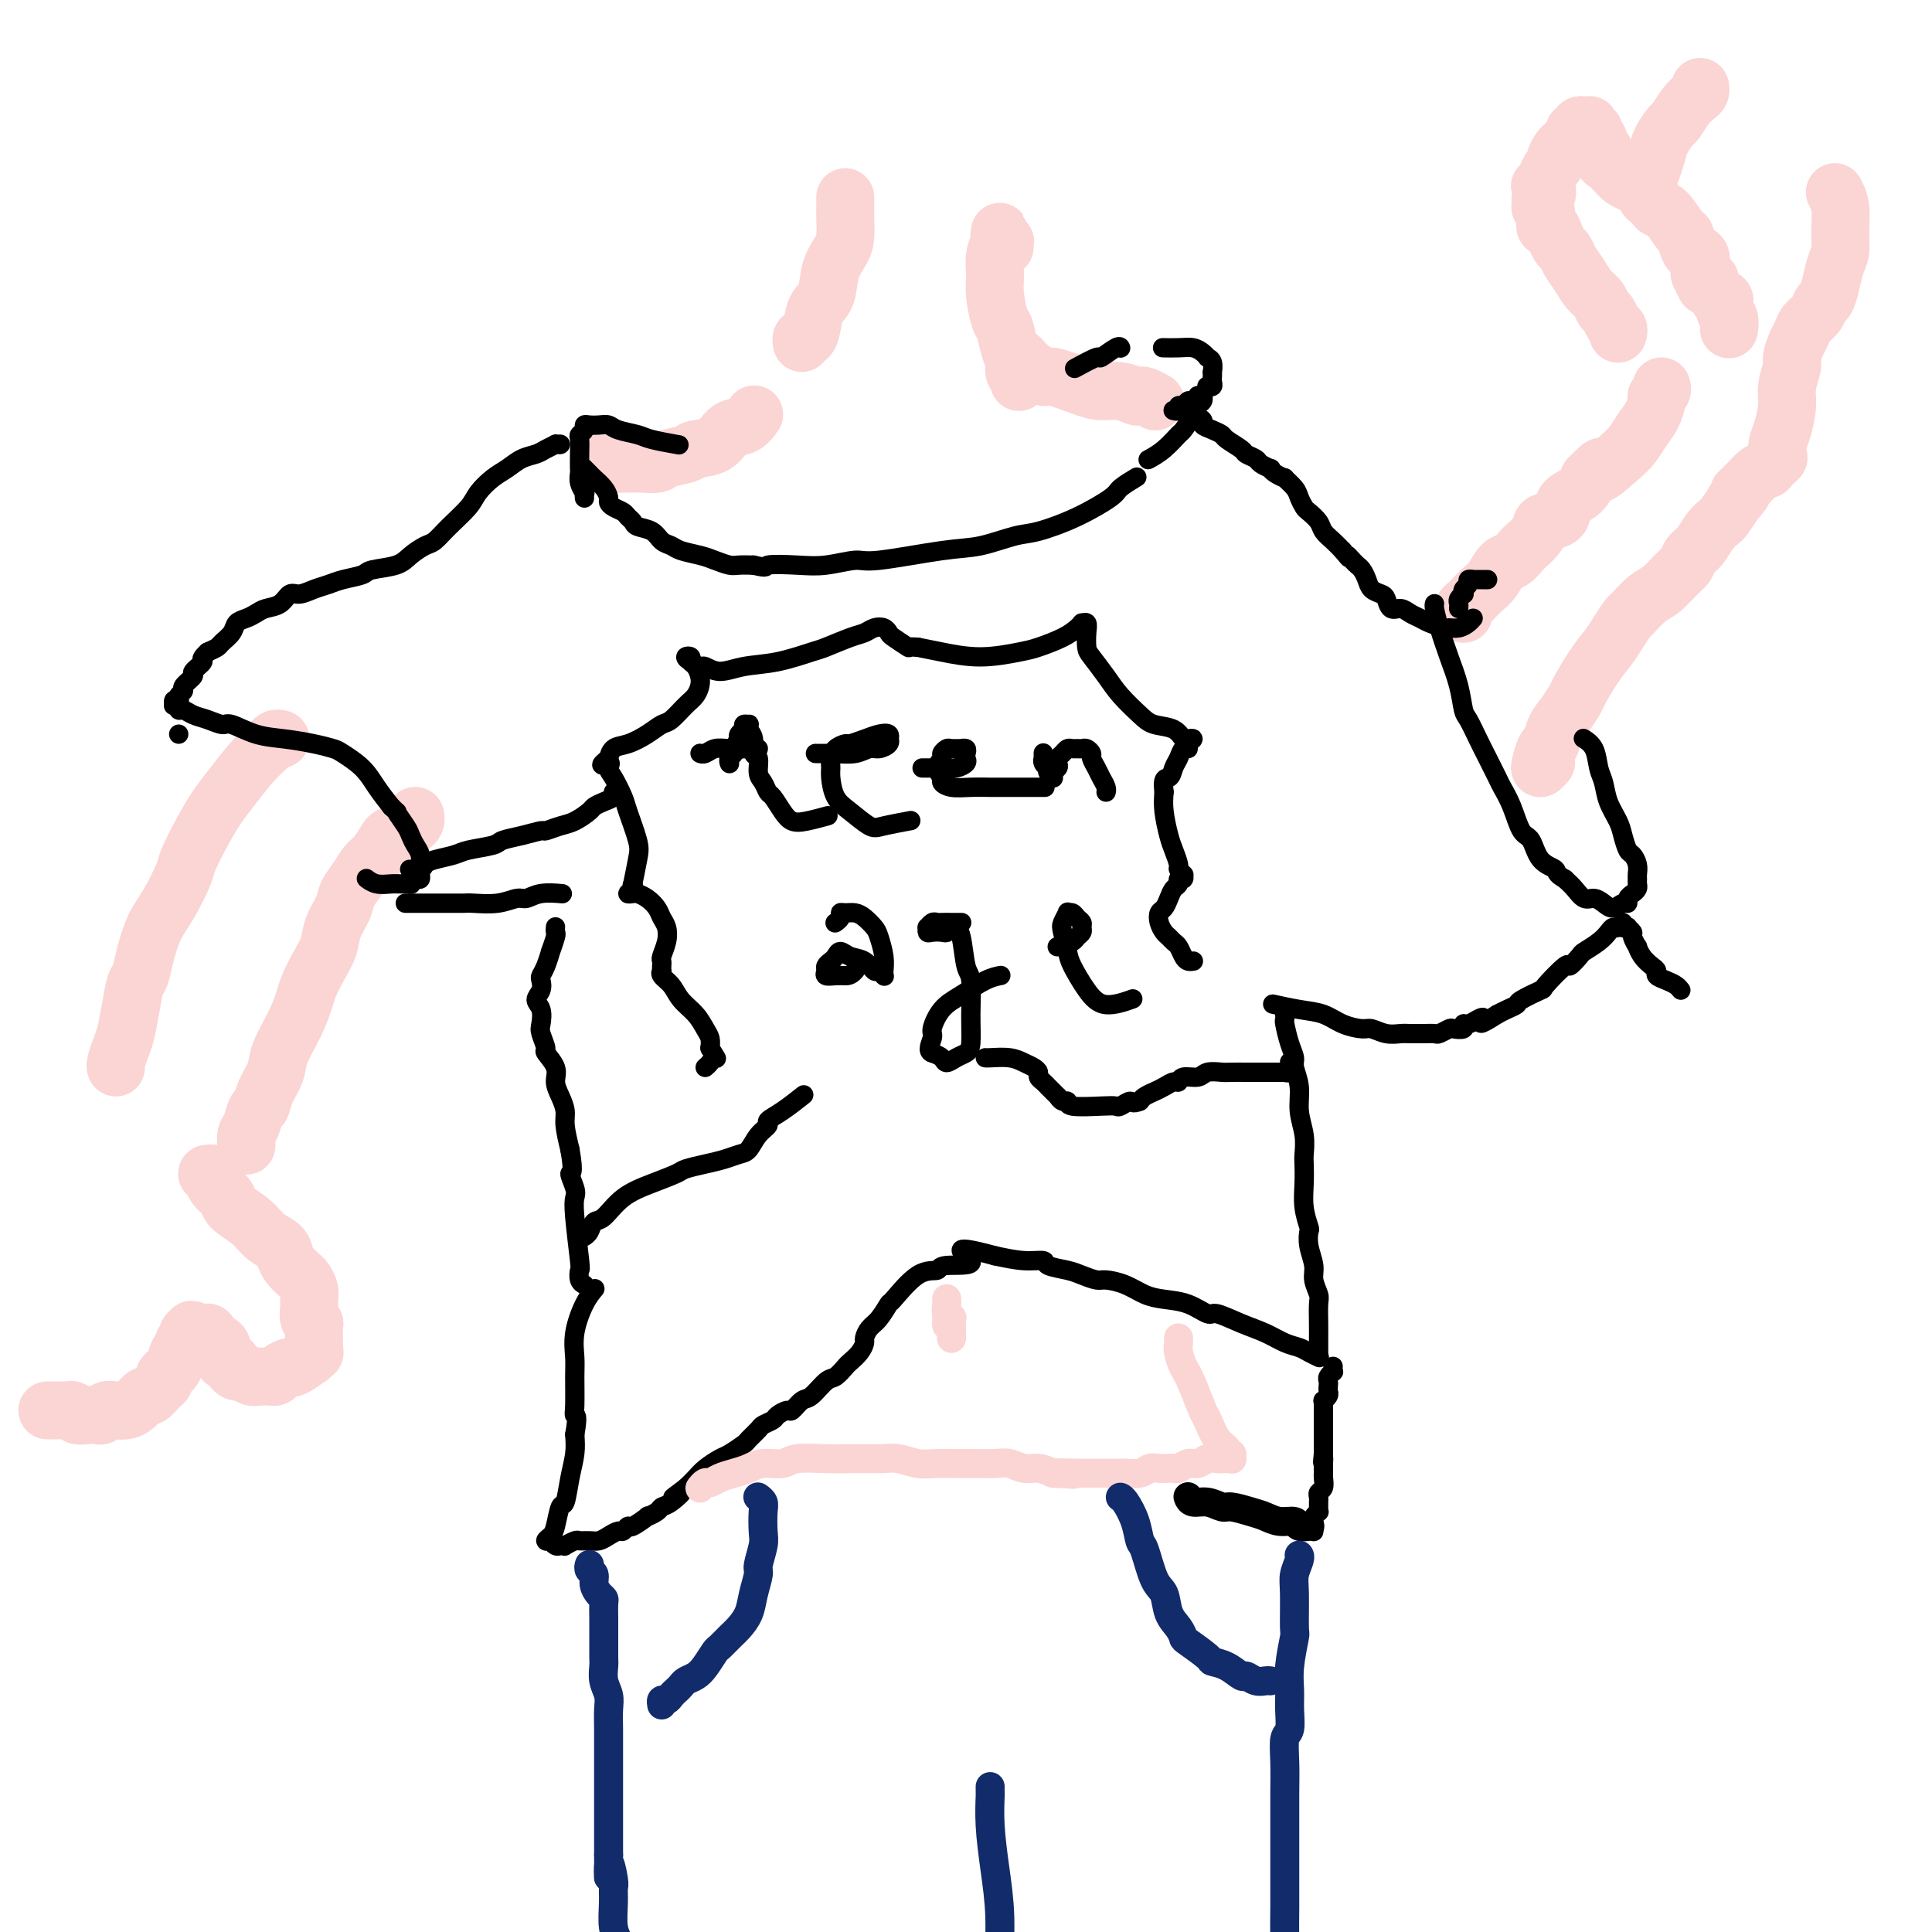 <svg viewBox='0 0 400 400' version='1.1' xmlns='http://www.w3.org/2000/svg' xmlns:xlink='http://www.w3.org/1999/xlink'><g fill='none' stroke='#FBD4D4' stroke-width='12' stroke-linecap='round' stroke-linejoin='round'><path d='M175,41c0.000,0.004 0.000,0.007 0,0c-0.000,-0.007 -0.000,-0.026 0,0c0.000,0.026 0.001,0.097 0,0c-0.001,-0.097 -0.002,-0.361 0,0c0.002,0.361 0.008,1.347 0,2c-0.008,0.653 -0.028,0.973 0,2c0.028,1.027 0.106,2.763 0,4c-0.106,1.237 -0.396,1.977 -1,3c-0.604,1.023 -1.524,2.331 -2,4c-0.476,1.669 -0.510,3.700 -1,5c-0.490,1.300 -1.438,1.869 -2,3c-0.562,1.131 -0.739,2.825 -1,4c-0.261,1.175 -0.606,1.830 -1,2c-0.394,0.170 -0.837,-0.147 -1,0c-0.163,0.147 -0.047,0.756 0,1c0.047,0.244 0.023,0.122 0,0'/><path d='M208,51c0.008,0.122 0.016,0.244 0,0c-0.016,-0.244 -0.057,-0.855 0,-1c0.057,-0.145 0.211,0.175 0,0c-0.211,-0.175 -0.788,-0.844 -1,-1c-0.212,-0.156 -0.061,0.201 0,0c0.061,-0.201 0.031,-0.959 0,-1c-0.031,-0.041 -0.062,0.637 0,1c0.062,0.363 0.216,0.413 0,1c-0.216,0.587 -0.801,1.713 -1,3c-0.199,1.287 -0.012,2.736 0,4c0.012,1.264 -0.150,2.345 0,4c0.150,1.655 0.614,3.886 1,5c0.386,1.114 0.696,1.110 1,2c0.304,0.890 0.603,2.673 1,4c0.397,1.327 0.891,2.198 1,3c0.109,0.802 -0.167,1.535 0,2c0.167,0.465 0.777,0.661 1,1c0.223,0.339 0.060,0.822 0,1c-0.060,0.178 -0.017,0.051 0,0c0.017,-0.051 0.009,-0.025 0,0'/><path d='M211,74c0.002,0.002 0.004,0.004 0,0c-0.004,-0.004 -0.014,-0.013 0,0c0.014,0.013 0.053,0.050 0,0c-0.053,-0.050 -0.198,-0.187 0,0c0.198,0.187 0.738,0.698 1,1c0.262,0.302 0.246,0.397 1,1c0.754,0.603 2.277,1.716 3,2c0.723,0.284 0.645,-0.260 2,0c1.355,0.260 4.142,1.324 6,2c1.858,0.676 2.787,0.965 4,1c1.213,0.035 2.711,-0.183 4,0c1.289,0.183 2.370,0.767 3,1c0.630,0.233 0.810,0.115 1,0c0.190,-0.115 0.391,-0.227 1,0c0.609,0.227 1.625,0.792 2,1c0.375,0.208 0.107,0.059 0,0c-0.107,-0.059 -0.054,-0.030 0,0'/><path d='M156,86c0.011,-0.016 0.022,-0.031 0,0c-0.022,0.031 -0.076,0.110 0,0c0.076,-0.110 0.283,-0.409 0,0c-0.283,0.409 -1.057,1.524 -2,2c-0.943,0.476 -2.056,0.312 -3,1c-0.944,0.688 -1.718,2.227 -3,3c-1.282,0.773 -3.071,0.782 -4,1c-0.929,0.218 -0.997,0.647 -2,1c-1.003,0.353 -2.940,0.630 -4,1c-1.060,0.370 -1.243,0.831 -2,1c-0.757,0.169 -2.087,0.045 -3,0c-0.913,-0.045 -1.410,-0.012 -2,0c-0.590,0.012 -1.272,0.003 -2,0c-0.728,-0.003 -1.502,-0.001 -2,0c-0.498,0.001 -0.721,0.000 -1,0c-0.279,-0.000 -0.614,-0.000 -1,0c-0.386,0.000 -0.825,0.000 -1,0c-0.175,-0.000 -0.088,-0.000 0,0'/><path d='M303,127c-0.000,-0.000 -0.000,-0.000 0,0c0.000,0.000 0.000,0.001 0,0c-0.000,-0.001 -0.001,-0.003 0,0c0.001,0.003 0.003,0.012 0,0c-0.003,-0.012 -0.013,-0.044 0,0c0.013,0.044 0.048,0.163 0,0c-0.048,-0.163 -0.179,-0.609 0,-1c0.179,-0.391 0.667,-0.729 1,-1c0.333,-0.271 0.512,-0.477 1,-1c0.488,-0.523 1.287,-1.362 2,-2c0.713,-0.638 1.342,-1.073 2,-2c0.658,-0.927 1.346,-2.345 2,-3c0.654,-0.655 1.275,-0.546 2,-1c0.725,-0.454 1.554,-1.470 2,-2c0.446,-0.530 0.509,-0.574 1,-1c0.491,-0.426 1.411,-1.234 2,-2c0.589,-0.766 0.847,-1.489 1,-2c0.153,-0.511 0.201,-0.811 1,-1c0.799,-0.189 2.348,-0.267 3,-1c0.652,-0.733 0.406,-2.120 1,-3c0.594,-0.880 2.027,-1.251 3,-2c0.973,-0.749 1.487,-1.874 2,-3'/><path d='M329,99c4.275,-4.414 1.961,-1.450 2,-1c0.039,0.450 2.431,-1.613 4,-3c1.569,-1.387 2.314,-2.098 3,-3c0.686,-0.902 1.312,-1.996 2,-3c0.688,-1.004 1.438,-1.919 2,-3c0.562,-1.081 0.935,-2.328 1,-3c0.065,-0.672 -0.178,-0.768 0,-1c0.178,-0.232 0.779,-0.601 1,-1c0.221,-0.399 0.063,-0.828 0,-1c-0.063,-0.172 -0.032,-0.086 0,0'/><path d='M320,158c0.001,-0.001 0.001,-0.001 0,0c-0.001,0.001 -0.004,0.004 0,0c0.004,-0.004 0.014,-0.016 0,0c-0.014,0.016 -0.053,0.060 0,0c0.053,-0.060 0.200,-0.224 0,0c-0.200,0.224 -0.745,0.836 -1,1c-0.255,0.164 -0.220,-0.118 0,-1c0.220,-0.882 0.627,-2.362 1,-3c0.373,-0.638 0.714,-0.433 1,-1c0.286,-0.567 0.516,-1.904 1,-3c0.484,-1.096 1.222,-1.949 2,-3c0.778,-1.051 1.598,-2.300 2,-3c0.402,-0.700 0.388,-0.850 1,-2c0.612,-1.150 1.850,-3.300 3,-5c1.150,-1.700 2.212,-2.949 3,-4c0.788,-1.051 1.302,-1.905 2,-3c0.698,-1.095 1.580,-2.433 2,-3c0.420,-0.567 0.379,-0.364 1,-1c0.621,-0.636 1.906,-2.110 3,-3c1.094,-0.890 1.998,-1.196 3,-2c1.002,-0.804 2.102,-2.106 3,-3c0.898,-0.894 1.592,-1.381 2,-2c0.408,-0.619 0.528,-1.369 1,-2c0.472,-0.631 1.295,-1.144 2,-2c0.705,-0.856 1.292,-2.054 2,-3c0.708,-0.946 1.537,-1.639 2,-2c0.463,-0.361 0.561,-0.389 1,-1c0.439,-0.611 1.220,-1.806 2,-3'/><path d='M359,104c3.532,-4.072 1.361,-2.252 1,-2c-0.361,0.252 1.088,-1.064 2,-2c0.912,-0.936 1.288,-1.491 2,-2c0.712,-0.509 1.760,-0.974 2,-1c0.240,-0.026 -0.327,0.385 0,0c0.327,-0.385 1.550,-1.565 2,-2c0.450,-0.435 0.129,-0.124 0,0c-0.129,0.124 -0.064,0.062 0,0'/><path d='M335,69c0.006,-0.026 0.013,-0.052 0,0c-0.013,0.052 -0.045,0.184 0,0c0.045,-0.184 0.168,-0.682 0,-1c-0.168,-0.318 -0.625,-0.454 -1,-1c-0.375,-0.546 -0.666,-1.500 -1,-2c-0.334,-0.500 -0.709,-0.546 -1,-1c-0.291,-0.454 -0.498,-1.316 -1,-2c-0.502,-0.684 -1.300,-1.191 -2,-2c-0.700,-0.809 -1.301,-1.921 -2,-3c-0.699,-1.079 -1.497,-2.125 -2,-3c-0.503,-0.875 -0.713,-1.579 -1,-2c-0.287,-0.421 -0.651,-0.561 -1,-1c-0.349,-0.439 -0.682,-1.178 -1,-2c-0.318,-0.822 -0.621,-1.727 -1,-2c-0.379,-0.273 -0.832,0.085 -1,0c-0.168,-0.085 -0.049,-0.615 0,-1c0.049,-0.385 0.027,-0.625 0,-1c-0.027,-0.375 -0.060,-0.884 0,-1c0.060,-0.116 0.212,0.161 0,0c-0.212,-0.161 -0.789,-0.760 -1,-1c-0.211,-0.240 -0.057,-0.121 0,0c0.057,0.121 0.018,0.242 0,0c-0.018,-0.242 -0.015,-0.848 0,-1c0.015,-0.152 0.043,0.152 0,0c-0.043,-0.152 -0.155,-0.758 0,-1c0.155,-0.242 0.578,-0.121 1,0'/><path d='M320,41c-2.324,-4.445 -0.633,-1.558 0,-1c0.633,0.558 0.207,-1.211 0,-2c-0.207,-0.789 -0.196,-0.596 0,-1c0.196,-0.404 0.577,-1.403 1,-2c0.423,-0.597 0.886,-0.790 1,-1c0.114,-0.210 -0.123,-0.437 0,-1c0.123,-0.563 0.606,-1.461 1,-2c0.394,-0.539 0.698,-0.718 1,-1c0.302,-0.282 0.602,-0.668 1,-1c0.398,-0.332 0.895,-0.611 1,-1c0.105,-0.389 -0.183,-0.889 0,-1c0.183,-0.111 0.837,0.167 1,0c0.163,-0.167 -0.166,-0.778 0,-1c0.166,-0.222 0.828,-0.056 1,0c0.172,0.056 -0.146,-0.000 0,0c0.146,0.000 0.756,0.056 1,0c0.244,-0.056 0.122,-0.224 0,0c-0.122,0.224 -0.244,0.838 0,1c0.244,0.162 0.854,-0.130 1,0c0.146,0.130 -0.172,0.683 0,1c0.172,0.317 0.834,0.400 1,1c0.166,0.600 -0.163,1.719 0,2c0.163,0.281 0.818,-0.274 1,0c0.182,0.274 -0.110,1.379 0,2c0.110,0.621 0.620,0.758 1,1c0.380,0.242 0.630,0.590 1,1c0.370,0.410 0.862,0.883 1,1c0.138,0.117 -0.076,-0.123 0,0c0.076,0.123 0.444,0.610 1,1c0.556,0.390 1.302,0.683 2,1c0.698,0.317 1.349,0.659 2,1'/><path d='M340,39c2.188,2.342 1.157,2.198 1,2c-0.157,-0.198 0.560,-0.448 1,0c0.440,0.448 0.603,1.595 1,2c0.397,0.405 1.028,0.067 2,1c0.972,0.933 2.285,3.136 3,4c0.715,0.864 0.832,0.387 1,1c0.168,0.613 0.389,2.315 1,3c0.611,0.685 1.614,0.352 2,1c0.386,0.648 0.155,2.277 0,3c-0.155,0.723 -0.234,0.541 0,1c0.234,0.459 0.781,1.560 1,2c0.219,0.440 0.109,0.220 0,0'/><path d='M340,39c-0.006,-0.025 -0.013,-0.050 0,0c0.013,0.050 0.045,0.176 0,0c-0.045,-0.176 -0.168,-0.654 0,-1c0.168,-0.346 0.626,-0.559 1,-1c0.374,-0.441 0.663,-1.111 1,-2c0.337,-0.889 0.723,-1.999 1,-3c0.277,-1.001 0.445,-1.893 1,-3c0.555,-1.107 1.497,-2.429 2,-3c0.503,-0.571 0.565,-0.391 1,-1c0.435,-0.609 1.241,-2.006 2,-3c0.759,-0.994 1.472,-1.586 2,-2c0.528,-0.414 0.873,-0.650 1,-1c0.127,-0.350 0.036,-0.814 0,-1c-0.036,-0.186 -0.018,-0.093 0,0'/><path d='M354,58c-0.007,0.027 -0.013,0.054 0,0c0.013,-0.054 0.046,-0.188 0,0c-0.046,0.188 -0.171,0.697 0,1c0.171,0.303 0.638,0.398 1,1c0.362,0.602 0.619,1.710 1,2c0.381,0.290 0.887,-0.238 1,0c0.113,0.238 -0.166,1.240 0,2c0.166,0.760 0.776,1.276 1,2c0.224,0.724 0.060,1.657 0,2c-0.060,0.343 -0.017,0.098 0,0c0.017,-0.098 0.009,-0.049 0,0'/><path d='M368,95c0.022,-0.253 0.043,-0.506 0,-1c-0.043,-0.494 -0.151,-1.228 0,-2c0.151,-0.772 0.562,-1.581 1,-3c0.438,-1.419 0.905,-3.448 1,-5c0.095,-1.552 -0.182,-2.628 0,-4c0.182,-1.372 0.821,-3.039 1,-4c0.179,-0.961 -0.103,-1.216 0,-2c0.103,-0.784 0.591,-2.098 1,-3c0.409,-0.902 0.740,-1.392 1,-2c0.260,-0.608 0.451,-1.334 1,-2c0.549,-0.666 1.456,-1.274 2,-2c0.544,-0.726 0.724,-1.572 1,-2c0.276,-0.428 0.648,-0.437 1,-1c0.352,-0.563 0.684,-1.680 1,-3c0.316,-1.320 0.617,-2.845 1,-4c0.383,-1.155 0.848,-1.942 1,-3c0.152,-1.058 -0.011,-2.387 0,-4c0.011,-1.613 0.195,-3.511 0,-5c-0.195,-1.489 -0.770,-2.568 -1,-3c-0.230,-0.432 -0.115,-0.216 0,0'/><path d='M86,169c0.005,0.024 0.010,0.048 0,0c-0.010,-0.048 -0.034,-0.167 0,0c0.034,0.167 0.126,0.620 0,1c-0.126,0.380 -0.471,0.686 -1,1c-0.529,0.314 -1.244,0.635 -2,1c-0.756,0.365 -1.553,0.772 -2,1c-0.447,0.228 -0.543,0.277 -1,1c-0.457,0.723 -1.273,2.121 -2,3c-0.727,0.879 -1.365,1.238 -2,2c-0.635,0.762 -1.269,1.925 -2,3c-0.731,1.075 -1.561,2.061 -2,3c-0.439,0.939 -0.489,1.830 -1,3c-0.511,1.170 -1.484,2.619 -2,4c-0.516,1.381 -0.574,2.695 -1,4c-0.426,1.305 -1.221,2.600 -2,4c-0.779,1.400 -1.541,2.905 -2,4c-0.459,1.095 -0.613,1.780 -1,3c-0.387,1.220 -1.007,2.975 -2,5c-0.993,2.025 -2.360,4.319 -3,6c-0.640,1.681 -0.552,2.747 -1,4c-0.448,1.253 -1.430,2.691 -2,4c-0.570,1.309 -0.727,2.488 -1,3c-0.273,0.512 -0.662,0.358 -1,1c-0.338,0.642 -0.627,2.079 -1,3c-0.373,0.921 -0.831,1.325 -1,2c-0.169,0.675 -0.048,1.621 0,2c0.048,0.379 0.024,0.189 0,0'/><path d='M58,153c0.006,0.002 0.012,0.004 0,0c-0.012,-0.004 -0.043,-0.013 0,0c0.043,0.013 0.161,0.049 0,0c-0.161,-0.049 -0.602,-0.183 -1,0c-0.398,0.183 -0.753,0.684 -1,1c-0.247,0.316 -0.386,0.448 -1,1c-0.614,0.552 -1.702,1.524 -3,3c-1.298,1.476 -2.804,3.456 -4,5c-1.196,1.544 -2.080,2.653 -3,4c-0.920,1.347 -1.874,2.931 -3,5c-1.126,2.069 -2.424,4.622 -3,6c-0.576,1.378 -0.430,1.581 -1,3c-0.570,1.419 -1.854,4.054 -3,6c-1.146,1.946 -2.152,3.201 -3,5c-0.848,1.799 -1.537,4.141 -2,6c-0.463,1.859 -0.701,3.235 -1,4c-0.299,0.765 -0.658,0.919 -1,2c-0.342,1.081 -0.666,3.088 -1,5c-0.334,1.912 -0.678,3.728 -1,5c-0.322,1.272 -0.622,2.001 -1,3c-0.378,0.999 -0.832,2.269 -1,3c-0.168,0.731 -0.048,0.923 0,1c0.048,0.077 0.024,0.038 0,0'/><path d='M43,243c-0.117,0.018 -0.234,0.035 0,0c0.234,-0.035 0.820,-0.123 1,0c0.180,0.123 -0.044,0.458 0,1c0.044,0.542 0.356,1.289 1,2c0.644,0.711 1.619,1.384 2,2c0.381,0.616 0.168,1.176 1,2c0.832,0.824 2.708,1.911 4,3c1.292,1.089 1.999,2.180 3,3c1.001,0.820 2.295,1.371 3,2c0.705,0.629 0.820,1.337 1,2c0.180,0.663 0.427,1.280 1,2c0.573,0.720 1.474,1.541 2,2c0.526,0.459 0.677,0.556 1,1c0.323,0.444 0.818,1.236 1,2c0.182,0.764 0.053,1.501 0,2c-0.053,0.499 -0.028,0.760 0,1c0.028,0.240 0.060,0.459 0,1c-0.060,0.541 -0.212,1.403 0,2c0.212,0.597 0.789,0.929 1,1c0.211,0.071 0.057,-0.121 0,0c-0.057,0.121 -0.015,0.553 0,1c0.015,0.447 0.004,0.908 0,1c-0.004,0.092 -0.001,-0.186 0,0c0.001,0.186 0.000,0.837 0,1c-0.000,0.163 -0.000,-0.163 0,0c0.000,0.163 0.000,0.813 0,1c-0.000,0.187 -0.000,-0.089 0,0c0.000,0.089 0.000,0.545 0,1'/><path d='M65,279c0.160,1.791 0.060,0.268 0,0c-0.060,-0.268 -0.079,0.721 0,1c0.079,0.279 0.258,-0.150 0,0c-0.258,0.150 -0.951,0.880 -1,1c-0.049,0.120 0.548,-0.371 0,0c-0.548,0.371 -2.240,1.602 -3,2c-0.760,0.398 -0.589,-0.037 -1,0c-0.411,0.037 -1.406,0.545 -2,1c-0.594,0.455 -0.788,0.855 -1,1c-0.212,0.145 -0.442,0.035 -1,0c-0.558,-0.035 -1.445,0.005 -2,0c-0.555,-0.005 -0.780,-0.057 -1,0c-0.220,0.057 -0.437,0.222 -1,0c-0.563,-0.222 -1.474,-0.829 -2,-1c-0.526,-0.171 -0.667,0.096 -1,0c-0.333,-0.096 -0.859,-0.554 -1,-1c-0.141,-0.446 0.103,-0.880 0,-1c-0.103,-0.120 -0.553,0.074 -1,0c-0.447,-0.074 -0.889,-0.416 -1,-1c-0.111,-0.584 0.110,-1.409 0,-2c-0.110,-0.591 -0.552,-0.947 -1,-1c-0.448,-0.053 -0.904,0.196 -1,0c-0.096,-0.196 0.166,-0.837 0,-1c-0.166,-0.163 -0.762,0.153 -1,0c-0.238,-0.153 -0.120,-0.773 0,-1c0.120,-0.227 0.242,-0.061 0,0c-0.242,0.061 -0.848,0.016 -1,0c-0.152,-0.016 0.151,-0.004 0,0c-0.151,0.004 -0.758,0.001 -1,0c-0.242,-0.001 -0.121,-0.001 0,0'/><path d='M41,276c-2.172,-1.379 -1.103,-0.328 -1,0c0.103,0.328 -0.760,-0.069 -1,0c-0.240,0.069 0.143,0.603 0,1c-0.143,0.397 -0.812,0.655 -1,1c-0.188,0.345 0.103,0.775 0,1c-0.103,0.225 -0.602,0.246 -1,1c-0.398,0.754 -0.697,2.242 -1,3c-0.303,0.758 -0.610,0.785 -1,1c-0.390,0.215 -0.863,0.616 -1,1c-0.137,0.384 0.063,0.750 0,1c-0.063,0.250 -0.387,0.382 -1,1c-0.613,0.618 -1.515,1.721 -2,2c-0.485,0.279 -0.553,-0.266 -1,0c-0.447,0.266 -1.272,1.343 -2,2c-0.728,0.657 -1.360,0.894 -2,1c-0.640,0.106 -1.287,0.081 -2,0c-0.713,-0.081 -1.490,-0.217 -2,0c-0.510,0.217 -0.752,0.786 -1,1c-0.248,0.214 -0.500,0.071 -1,0c-0.500,-0.071 -1.248,-0.072 -2,0c-0.752,0.072 -1.510,0.215 -2,0c-0.490,-0.215 -0.713,-0.790 -1,-1c-0.287,-0.210 -0.638,-0.056 -1,0c-0.362,0.056 -0.736,0.015 -1,0c-0.264,-0.015 -0.417,-0.004 -1,0c-0.583,0.004 -1.595,0.001 -2,0c-0.405,-0.001 -0.202,-0.001 0,0'/></g>
<g fill='none' stroke='#000000' stroke-width='4' stroke-linecap='round' stroke-linejoin='round'><path d='M121,97c-0.001,-0.001 -0.001,-0.001 0,0c0.001,0.001 0.004,0.004 0,0c-0.004,-0.004 -0.016,-0.016 0,0c0.016,0.016 0.059,0.059 0,0c-0.059,-0.059 -0.219,-0.220 0,0c0.219,0.220 0.819,0.822 1,1c0.181,0.178 -0.057,-0.069 0,0c0.057,0.069 0.410,0.452 1,1c0.590,0.548 1.419,1.260 2,2c0.581,0.740 0.915,1.508 1,2c0.085,0.492 -0.079,0.709 0,1c0.079,0.291 0.401,0.656 1,1c0.599,0.344 1.477,0.669 2,1c0.523,0.331 0.692,0.670 1,1c0.308,0.330 0.754,0.652 1,1c0.246,0.348 0.290,0.723 1,1c0.710,0.277 2.084,0.455 3,1c0.916,0.545 1.375,1.455 2,2c0.625,0.545 1.417,0.724 2,1c0.583,0.276 0.956,0.648 2,1c1.044,0.352 2.758,0.683 4,1c1.242,0.317 2.013,0.621 3,1c0.987,0.379 2.189,0.833 3,1c0.811,0.167 1.232,0.048 2,0c0.768,-0.048 1.884,-0.024 3,0'/><path d='M156,117c3.328,0.778 2.149,0.225 3,0c0.851,-0.225 3.731,-0.120 6,0c2.269,0.120 3.927,0.255 6,0c2.073,-0.255 4.561,-0.898 6,-1c1.439,-0.102 1.830,0.339 5,0c3.170,-0.339 9.118,-1.457 13,-2c3.882,-0.543 5.699,-0.509 8,-1c2.301,-0.491 5.087,-1.506 7,-2c1.913,-0.494 2.955,-0.465 5,-1c2.045,-0.535 5.095,-1.632 8,-3c2.905,-1.368 5.665,-3.006 7,-4c1.335,-0.994 1.244,-1.345 2,-2c0.756,-0.655 2.359,-1.616 3,-2c0.641,-0.384 0.321,-0.192 0,0'/><path d='M243,85c0.032,0.009 0.064,0.018 0,0c-0.064,-0.018 -0.224,-0.061 0,0c0.224,0.061 0.833,0.228 1,0c0.167,-0.228 -0.109,-0.849 0,-1c0.109,-0.151 0.603,0.170 1,0c0.397,-0.170 0.699,-0.830 1,-1c0.301,-0.170 0.603,0.151 1,0c0.397,-0.151 0.891,-0.773 1,-1c0.109,-0.227 -0.166,-0.058 0,0c0.166,0.058 0.773,0.004 1,0c0.227,-0.004 0.073,0.042 0,0c-0.073,-0.042 -0.065,-0.172 0,0c0.065,0.172 0.188,0.646 0,1c-0.188,0.354 -0.686,0.587 -1,1c-0.314,0.413 -0.445,1.004 -1,2c-0.555,0.996 -1.533,2.397 -2,3c-0.467,0.603 -0.424,0.409 -1,1c-0.576,0.591 -1.770,1.967 -3,3c-1.230,1.033 -2.494,1.724 -3,2c-0.506,0.276 -0.253,0.138 0,0'/><path d='M250,80c-0.113,-0.025 -0.226,-0.049 0,0c0.226,0.049 0.792,0.173 1,0c0.208,-0.173 0.057,-0.641 0,-1c-0.057,-0.359 -0.019,-0.608 0,-1c0.019,-0.392 0.020,-0.927 0,-1c-0.020,-0.073 -0.060,0.318 0,0c0.060,-0.318 0.221,-1.343 0,-2c-0.221,-0.657 -0.824,-0.947 -1,-1c-0.176,-0.053 0.075,0.129 0,0c-0.075,-0.129 -0.476,-0.571 -1,-1c-0.524,-0.429 -1.171,-0.847 -2,-1c-0.829,-0.153 -1.838,-0.041 -3,0c-1.162,0.041 -2.475,0.012 -3,0c-0.525,-0.012 -0.263,-0.006 0,0'/><path d='M121,103c-0.002,-0.034 -0.004,-0.067 0,0c0.004,0.067 0.015,0.235 0,0c-0.015,-0.235 -0.057,-0.874 0,-1c0.057,-0.126 0.211,0.259 0,0c-0.211,-0.259 -0.788,-1.162 -1,-2c-0.212,-0.838 -0.058,-1.611 0,-2c0.058,-0.389 0.019,-0.394 0,-1c-0.019,-0.606 -0.020,-1.812 0,-3c0.020,-1.188 0.060,-2.357 0,-3c-0.060,-0.643 -0.221,-0.761 0,-1c0.221,-0.239 0.822,-0.601 1,-1c0.178,-0.399 -0.068,-0.836 0,-1c0.068,-0.164 0.448,-0.055 1,0c0.552,0.055 1.275,0.056 2,0c0.725,-0.056 1.453,-0.169 2,0c0.547,0.169 0.915,0.620 2,1c1.085,0.380 2.889,0.690 4,1c1.111,0.310 1.530,0.622 3,1c1.470,0.378 3.991,0.822 5,1c1.009,0.178 0.504,0.089 0,0'/><path d='M232,72c0.002,0.005 0.003,0.009 0,0c-0.003,-0.009 -0.011,-0.033 0,0c0.011,0.033 0.041,0.121 0,0c-0.041,-0.121 -0.152,-0.452 -1,0c-0.848,0.452 -2.434,1.688 -3,2c-0.566,0.312 -0.114,-0.301 -1,0c-0.886,0.301 -3.110,1.514 -4,2c-0.890,0.486 -0.445,0.243 0,0'/><path d='M245,85c-0.001,0.000 -0.001,0.000 0,0c0.001,-0.000 0.004,-0.001 0,0c-0.004,0.001 -0.016,0.004 0,0c0.016,-0.004 0.058,-0.016 0,0c-0.058,0.016 -0.218,0.060 0,0c0.218,-0.060 0.813,-0.223 1,0c0.187,0.223 -0.035,0.833 0,1c0.035,0.167 0.328,-0.110 1,0c0.672,0.110 1.722,0.606 2,1c0.278,0.394 -0.216,0.687 0,1c0.216,0.313 1.142,0.647 2,1c0.858,0.353 1.649,0.725 2,1c0.351,0.275 0.264,0.455 1,1c0.736,0.545 2.296,1.456 3,2c0.704,0.544 0.552,0.719 1,1c0.448,0.281 1.495,0.666 2,1c0.505,0.334 0.469,0.615 1,1c0.531,0.385 1.629,0.872 2,1c0.371,0.128 0.015,-0.103 0,0c-0.015,0.103 0.310,0.541 1,1c0.690,0.459 1.743,0.939 2,1c0.257,0.061 -0.283,-0.297 0,0c0.283,0.297 1.389,1.248 2,2c0.611,0.752 0.726,1.304 1,2c0.274,0.696 0.706,1.537 1,2c0.294,0.463 0.449,0.547 1,1c0.551,0.453 1.498,1.276 2,2c0.502,0.724 0.558,1.349 1,2c0.442,0.651 1.269,1.329 2,2c0.731,0.671 1.365,1.336 2,2'/><path d='M278,114c2.035,2.500 1.123,1.250 1,1c-0.123,-0.250 0.543,0.500 1,1c0.457,0.500 0.703,0.750 1,1c0.297,0.250 0.643,0.499 1,1c0.357,0.501 0.725,1.252 1,2c0.275,0.748 0.458,1.492 1,2c0.542,0.508 1.443,0.780 2,1c0.557,0.220 0.768,0.388 1,1c0.232,0.612 0.483,1.669 1,2c0.517,0.331 1.298,-0.065 2,0c0.702,0.065 1.325,0.592 2,1c0.675,0.408 1.402,0.699 2,1c0.598,0.301 1.067,0.614 2,1c0.933,0.386 2.331,0.846 3,1c0.669,0.154 0.610,0.003 1,0c0.390,-0.003 1.228,0.144 2,0c0.772,-0.144 1.477,-0.577 2,-1c0.523,-0.423 0.864,-0.835 1,-1c0.136,-0.165 0.068,-0.082 0,0'/><path d='M302,126c0.030,-0.341 0.059,-0.683 0,-1c-0.059,-0.317 -0.208,-0.610 0,-1c0.208,-0.390 0.773,-0.879 1,-1c0.227,-0.121 0.118,0.125 0,0c-0.118,-0.125 -0.244,-0.622 0,-1c0.244,-0.378 0.856,-0.637 1,-1c0.144,-0.363 -0.182,-0.829 0,-1c0.182,-0.171 0.872,-0.046 1,0c0.128,0.046 -0.306,0.012 0,0c0.306,-0.012 1.352,-0.003 2,0c0.648,0.003 0.900,0.001 1,0c0.100,-0.001 0.050,-0.000 0,0'/><path d='M328,153c-0.000,-0.000 -0.000,-0.000 0,0c0.000,0.000 0.001,0.000 0,0c-0.001,-0.000 -0.002,-0.001 0,0c0.002,0.001 0.007,0.004 0,0c-0.007,-0.004 -0.027,-0.016 0,0c0.027,0.016 0.102,0.061 0,0c-0.102,-0.061 -0.379,-0.229 0,0c0.379,0.229 1.415,0.855 2,2c0.585,1.145 0.720,2.809 1,4c0.280,1.191 0.705,1.909 1,3c0.295,1.091 0.460,2.553 1,4c0.540,1.447 1.455,2.877 2,4c0.545,1.123 0.720,1.940 1,3c0.280,1.060 0.663,2.364 1,3c0.337,0.636 0.626,0.604 1,1c0.374,0.396 0.833,1.219 1,2c0.167,0.781 0.042,1.519 0,2c-0.042,0.481 -0.001,0.706 0,1c0.001,0.294 -0.038,0.657 0,1c0.038,0.343 0.151,0.665 0,1c-0.151,0.335 -0.568,0.683 -1,1c-0.432,0.317 -0.878,0.604 -1,1c-0.122,0.396 0.081,0.901 0,1c-0.081,0.099 -0.444,-0.206 -1,0c-0.556,0.206 -1.304,0.925 -2,1c-0.696,0.075 -1.341,-0.494 -2,-1c-0.659,-0.506 -1.331,-0.950 -2,-1c-0.669,-0.050 -1.334,0.294 -2,0c-0.666,-0.294 -1.333,-1.227 -2,-2c-0.667,-0.773 -1.333,-1.387 -2,-2'/><path d='M324,182c-2.153,-1.166 -1.535,-1.581 -2,-2c-0.465,-0.419 -2.012,-0.840 -3,-2c-0.988,-1.160 -1.416,-3.057 -2,-4c-0.584,-0.943 -1.325,-0.930 -2,-2c-0.675,-1.070 -1.283,-3.222 -2,-5c-0.717,-1.778 -1.544,-3.180 -2,-4c-0.456,-0.820 -0.542,-1.057 -1,-2c-0.458,-0.943 -1.288,-2.593 -2,-4c-0.712,-1.407 -1.307,-2.573 -2,-4c-0.693,-1.427 -1.485,-3.115 -2,-4c-0.515,-0.885 -0.755,-0.965 -1,-2c-0.245,-1.035 -0.497,-3.023 -1,-5c-0.503,-1.977 -1.259,-3.941 -2,-6c-0.741,-2.059 -1.467,-4.212 -2,-6c-0.533,-1.788 -0.874,-3.212 -1,-4c-0.126,-0.788 -0.036,-0.939 0,-1c0.036,-0.061 0.018,-0.030 0,0'/><path d='M348,205c-0.258,-0.333 -0.516,-0.666 -1,-1c-0.484,-0.334 -1.194,-0.669 -2,-1c-0.806,-0.331 -1.709,-0.657 -2,-1c-0.291,-0.343 0.028,-0.703 0,-1c-0.028,-0.297 -0.404,-0.531 -1,-1c-0.596,-0.469 -1.413,-1.172 -2,-2c-0.587,-0.828 -0.946,-1.781 -1,-2c-0.054,-0.219 0.197,0.295 0,0c-0.197,-0.295 -0.841,-1.398 -1,-2c-0.159,-0.602 0.169,-0.702 0,-1c-0.169,-0.298 -0.833,-0.794 -1,-1c-0.167,-0.206 0.162,-0.122 0,0c-0.162,0.122 -0.817,0.284 -1,0c-0.183,-0.284 0.104,-1.013 0,-1c-0.104,0.013 -0.599,0.767 -1,1c-0.401,0.233 -0.708,-0.055 -1,0c-0.292,0.055 -0.569,0.454 -1,1c-0.431,0.546 -1.015,1.239 -2,2c-0.985,0.761 -2.370,1.592 -3,2c-0.630,0.408 -0.505,0.395 -1,1c-0.495,0.605 -1.611,1.829 -2,2c-0.389,0.171 -0.050,-0.711 -1,0c-0.950,0.711 -3.189,3.017 -4,4c-0.811,0.983 -0.195,0.645 -1,1c-0.805,0.355 -3.030,1.405 -4,2c-0.970,0.595 -0.684,0.737 -1,1c-0.316,0.263 -1.233,0.647 -2,1c-0.767,0.353 -1.383,0.677 -2,1'/><path d='M310,210c-4.669,3.029 -3.340,1.600 -3,1c0.340,-0.600 -0.308,-0.371 -1,0c-0.692,0.371 -1.427,0.883 -2,1c-0.573,0.117 -0.984,-0.161 -1,0c-0.016,0.161 0.362,0.761 0,1c-0.362,0.239 -1.463,0.117 -2,0c-0.537,-0.117 -0.510,-0.227 -1,0c-0.490,0.227 -1.496,0.793 -2,1c-0.504,0.207 -0.504,0.055 -1,0c-0.496,-0.055 -1.486,-0.014 -2,0c-0.514,0.014 -0.550,-0.000 -1,0c-0.450,0.000 -1.312,0.015 -2,0c-0.688,-0.015 -1.202,-0.058 -2,0c-0.798,0.058 -1.882,0.219 -3,0c-1.118,-0.219 -2.271,-0.818 -3,-1c-0.729,-0.182 -1.033,0.053 -2,0c-0.967,-0.053 -2.596,-0.393 -4,-1c-1.404,-0.607 -2.582,-1.482 -4,-2c-1.418,-0.518 -3.074,-0.678 -5,-1c-1.926,-0.322 -4.122,-0.806 -5,-1c-0.878,-0.194 -0.439,-0.097 0,0'/><path d='M116,92c0.000,0.000 0.000,0.000 0,0c0.000,0.000 0.000,0.000 0,0c0.000,0.000 0.000,0.000 0,0c-0.000,0.000 0.000,0.000 0,0c0.000,0.000 0.000,0.000 0,0'/><path d='M116,92c-0.253,0.013 -0.886,0.044 -1,0c-0.114,-0.044 0.290,-0.163 0,0c-0.290,0.163 -1.273,0.609 -2,1c-0.727,0.391 -1.196,0.727 -2,1c-0.804,0.273 -1.943,0.484 -3,1c-1.057,0.516 -2.033,1.338 -3,2c-0.967,0.662 -1.926,1.165 -3,2c-1.074,0.835 -2.265,2.002 -3,3c-0.735,0.998 -1.016,1.828 -2,3c-0.984,1.172 -2.673,2.685 -4,4c-1.327,1.315 -2.293,2.432 -3,3c-0.707,0.568 -1.157,0.586 -2,1c-0.843,0.414 -2.081,1.224 -3,2c-0.919,0.776 -1.519,1.517 -3,2c-1.481,0.483 -3.841,0.706 -5,1c-1.159,0.294 -1.115,0.657 -2,1c-0.885,0.343 -2.699,0.664 -4,1c-1.301,0.336 -2.091,0.685 -3,1c-0.909,0.315 -1.938,0.595 -3,1c-1.062,0.405 -2.157,0.935 -3,1c-0.843,0.065 -1.433,-0.333 -2,0c-0.567,0.333 -1.112,1.398 -2,2c-0.888,0.602 -2.121,0.741 -3,1c-0.879,0.259 -1.405,0.636 -2,1c-0.595,0.364 -1.258,0.713 -2,1c-0.742,0.287 -1.564,0.511 -2,1c-0.436,0.489 -0.488,1.245 -1,2c-0.512,0.755 -1.484,1.511 -2,2c-0.516,0.489 -0.576,0.711 -1,1c-0.424,0.289 -1.212,0.644 -2,1'/><path d='M43,135c-1.953,1.732 -0.834,1.563 -1,2c-0.166,0.437 -1.617,1.479 -2,2c-0.383,0.521 0.304,0.522 0,1c-0.304,0.478 -1.597,1.435 -2,2c-0.403,0.565 0.084,0.739 0,1c-0.084,0.261 -0.740,0.610 -1,1c-0.260,0.390 -0.123,0.822 0,1c0.123,0.178 0.233,0.100 0,0c-0.233,-0.100 -0.808,-0.224 -1,0c-0.192,0.224 0.001,0.796 0,1c-0.001,0.204 -0.194,0.040 0,0c0.194,-0.040 0.775,0.045 1,0c0.225,-0.045 0.093,-0.220 0,0c-0.093,0.220 -0.148,0.834 0,1c0.148,0.166 0.499,-0.115 1,0c0.501,0.115 1.154,0.626 2,1c0.846,0.374 1.887,0.611 3,1c1.113,0.389 2.299,0.930 3,1c0.701,0.070 0.916,-0.332 2,0c1.084,0.332 3.037,1.397 5,2c1.963,0.603 3.936,0.744 6,1c2.064,0.256 4.218,0.627 6,1c1.782,0.373 3.190,0.749 4,1c0.810,0.251 1.021,0.377 2,1c0.979,0.623 2.725,1.745 4,3c1.275,1.255 2.079,2.644 3,4c0.921,1.356 1.961,2.678 3,4'/><path d='M81,167c1.975,1.926 0.911,0.742 1,1c0.089,0.258 1.330,1.958 2,3c0.670,1.042 0.768,1.427 1,2c0.232,0.573 0.598,1.333 1,2c0.402,0.667 0.840,1.240 1,2c0.160,0.760 0.043,1.706 0,2c-0.043,0.294 -0.012,-0.066 0,0c0.012,0.066 0.004,0.558 0,1c-0.004,0.442 -0.004,0.835 0,1c0.004,0.165 0.011,0.100 0,0c-0.011,-0.100 -0.040,-0.237 0,0c0.040,0.237 0.148,0.848 0,1c-0.148,0.152 -0.552,-0.156 -1,0c-0.448,0.156 -0.938,0.775 -1,1c-0.062,0.225 0.305,0.057 0,0c-0.305,-0.057 -1.284,-0.001 -2,0c-0.716,0.001 -1.171,-0.051 -2,0c-0.829,0.051 -2.031,0.206 -3,0c-0.969,-0.206 -1.705,-0.773 -2,-1c-0.295,-0.227 -0.147,-0.113 0,0'/><path d='M37,152c0.000,0.000 0.000,0.000 0,0c0.000,0.000 0.000,0.000 0,0c0.000,0.000 0.000,0.000 0,0c0.000,0.000 0.000,0.000 0,0'/><path d='M85,180c0.055,0.006 0.110,0.013 0,0c-0.110,-0.013 -0.384,-0.045 0,0c0.384,0.045 1.426,0.167 2,0c0.574,-0.167 0.679,-0.622 1,-1c0.321,-0.378 0.857,-0.679 2,-1c1.143,-0.321 2.892,-0.663 4,-1c1.108,-0.337 1.576,-0.669 3,-1c1.424,-0.331 3.805,-0.662 5,-1c1.195,-0.338 1.205,-0.682 2,-1c0.795,-0.318 2.375,-0.609 4,-1c1.625,-0.391 3.293,-0.882 4,-1c0.707,-0.118 0.451,0.137 1,0c0.549,-0.137 1.904,-0.667 3,-1c1.096,-0.333 1.933,-0.470 3,-1c1.067,-0.530 2.363,-1.452 3,-2c0.637,-0.548 0.615,-0.721 1,-1c0.385,-0.279 1.175,-0.662 2,-1c0.825,-0.338 1.684,-0.629 2,-1c0.316,-0.371 0.090,-0.820 0,-1c-0.090,-0.180 -0.045,-0.090 0,0'/><path d='M84,187c0.000,-0.000 0.000,-0.000 0,0c-0.000,0.000 -0.001,0.000 0,0c0.001,-0.000 0.003,-0.000 0,0c-0.003,0.000 -0.013,0.000 0,0c0.013,-0.000 0.048,-0.000 0,0c-0.048,0.000 -0.179,0.000 0,0c0.179,-0.000 0.669,-0.000 1,0c0.331,0.000 0.502,0.000 1,0c0.498,-0.000 1.324,-0.000 2,0c0.676,0.000 1.201,0.001 2,0c0.799,-0.001 1.870,-0.004 3,0c1.130,0.004 2.319,0.016 3,0c0.681,-0.016 0.855,-0.061 2,0c1.145,0.061 3.260,0.226 5,0c1.740,-0.226 3.104,-0.845 4,-1c0.896,-0.155 1.323,0.154 2,0c0.677,-0.154 1.605,-0.772 3,-1c1.395,-0.228 3.256,-0.065 4,0c0.744,0.065 0.372,0.033 0,0'/><path d='M115,192c-0.002,0.029 -0.005,0.058 0,0c0.005,-0.058 0.016,-0.204 0,0c-0.016,0.204 -0.060,0.758 0,1c0.060,0.242 0.223,0.173 0,1c-0.223,0.827 -0.830,2.549 -1,3c-0.170,0.451 0.099,-0.371 0,0c-0.099,0.371 -0.567,1.934 -1,3c-0.433,1.066 -0.830,1.635 -1,2c-0.170,0.365 -0.112,0.524 0,1c0.112,0.476 0.278,1.267 0,2c-0.278,0.733 -0.998,1.409 -1,2c-0.002,0.591 0.715,1.098 1,2c0.285,0.902 0.137,2.198 0,3c-0.137,0.802 -0.262,1.110 0,2c0.262,0.890 0.910,2.363 1,3c0.090,0.637 -0.378,0.439 0,1c0.378,0.561 1.603,1.881 2,3c0.397,1.119 -0.035,2.037 0,3c0.035,0.963 0.535,1.969 1,3c0.465,1.031 0.894,2.085 1,3c0.106,0.915 -0.113,1.690 0,3c0.113,1.310 0.556,3.155 1,5'/><path d='M118,238c1.023,5.771 0.082,4.699 0,5c-0.082,0.301 0.696,1.974 1,3c0.304,1.026 0.133,1.406 0,2c-0.133,0.594 -0.228,1.403 0,4c0.228,2.597 0.779,6.983 1,9c0.221,2.017 0.111,1.664 0,2c-0.111,0.336 -0.222,1.360 0,2c0.222,0.640 0.778,0.897 1,1c0.222,0.103 0.111,0.051 0,0'/><path d='M266,210c-0.006,-0.110 -0.012,-0.219 0,0c0.012,0.219 0.040,0.767 0,1c-0.040,0.233 -0.150,0.150 0,1c0.150,0.850 0.561,2.631 1,4c0.439,1.369 0.906,2.326 1,3c0.094,0.674 -0.185,1.066 0,2c0.185,0.934 0.834,2.409 1,4c0.166,1.591 -0.151,3.299 0,5c0.151,1.701 0.772,3.395 1,5c0.228,1.605 0.065,3.120 0,4c-0.065,0.880 -0.031,1.123 0,2c0.031,0.877 0.060,2.386 0,4c-0.060,1.614 -0.208,3.331 0,5c0.208,1.669 0.773,3.289 1,4c0.227,0.711 0.117,0.512 0,1c-0.117,0.488 -0.242,1.662 0,3c0.242,1.338 0.849,2.841 1,4c0.151,1.159 -0.156,1.975 0,3c0.156,1.025 0.774,2.258 1,3c0.226,0.742 0.061,0.995 0,2c-0.061,1.005 -0.016,2.764 0,4c0.016,1.236 0.004,1.948 0,3c-0.004,1.052 -0.001,2.443 0,3c0.001,0.557 0.001,0.278 0,0'/><path d='M273,281c0.013,0.006 0.026,0.013 0,0c-0.026,-0.013 -0.092,-0.044 0,0c0.092,0.044 0.343,0.163 0,0c-0.343,-0.163 -1.279,-0.609 -2,-1c-0.721,-0.391 -1.226,-0.726 -2,-1c-0.774,-0.274 -1.816,-0.488 -3,-1c-1.184,-0.512 -2.510,-1.321 -4,-2c-1.490,-0.679 -3.143,-1.229 -5,-2c-1.857,-0.771 -3.917,-1.764 -5,-2c-1.083,-0.236 -1.187,0.284 -2,0c-0.813,-0.284 -2.333,-1.372 -4,-2c-1.667,-0.628 -3.481,-0.794 -5,-1c-1.519,-0.206 -2.742,-0.450 -4,-1c-1.258,-0.550 -2.551,-1.404 -4,-2c-1.449,-0.596 -3.054,-0.933 -4,-1c-0.946,-0.067 -1.231,0.136 -2,0c-0.769,-0.136 -2.020,-0.610 -3,-1c-0.980,-0.390 -1.688,-0.696 -3,-1c-1.312,-0.304 -3.228,-0.607 -4,-1c-0.772,-0.393 -0.400,-0.875 -1,-1c-0.600,-0.125 -2.171,0.107 -4,0c-1.829,-0.107 -3.914,-0.554 -6,-1'/><path d='M206,260c-11.215,-3.065 -5.752,-0.228 -5,1c0.752,1.228 -3.209,0.848 -5,1c-1.791,0.152 -1.414,0.835 -2,1c-0.586,0.165 -2.135,-0.189 -4,1c-1.865,1.189 -4.045,3.919 -5,5c-0.955,1.081 -0.686,0.512 -1,1c-0.314,0.488 -1.210,2.031 -2,3c-0.790,0.969 -1.472,1.363 -2,2c-0.528,0.637 -0.900,1.517 -1,2c-0.100,0.483 0.072,0.567 0,1c-0.072,0.433 -0.388,1.213 -1,2c-0.612,0.787 -1.519,1.581 -2,2c-0.481,0.419 -0.537,0.464 -1,1c-0.463,0.536 -1.332,1.563 -2,2c-0.668,0.437 -1.133,0.284 -2,1c-0.867,0.716 -2.134,2.300 -3,3c-0.866,0.700 -1.330,0.516 -2,1c-0.670,0.484 -1.546,1.635 -2,2c-0.454,0.365 -0.488,-0.058 -1,0c-0.512,0.058 -1.503,0.597 -2,1c-0.497,0.403 -0.498,0.670 -1,1c-0.502,0.330 -1.503,0.722 -2,1c-0.497,0.278 -0.488,0.441 -1,1c-0.512,0.559 -1.544,1.515 -2,2c-0.456,0.485 -0.335,0.500 -1,1c-0.665,0.500 -2.118,1.485 -3,2c-0.882,0.515 -1.195,0.561 -2,1c-0.805,0.439 -2.101,1.272 -3,2c-0.899,0.728 -1.400,1.351 -2,2c-0.600,0.649 -1.300,1.325 -2,2'/><path d='M142,308c-4.932,3.676 -1.760,1.368 -1,1c0.760,-0.368 -0.890,1.206 -2,2c-1.110,0.794 -1.681,0.809 -2,1c-0.319,0.191 -0.386,0.558 -1,1c-0.614,0.442 -1.775,0.960 -2,1c-0.225,0.040 0.488,-0.396 0,0c-0.488,0.396 -2.175,1.626 -3,2c-0.825,0.374 -0.787,-0.106 -1,0c-0.213,0.106 -0.675,0.799 -1,1c-0.325,0.201 -0.511,-0.089 -1,0c-0.489,0.089 -1.282,0.559 -2,1c-0.718,0.441 -1.363,0.854 -2,1c-0.637,0.146 -1.266,0.025 -2,0c-0.734,-0.025 -1.573,0.046 -2,0c-0.427,-0.046 -0.443,-0.207 -1,0c-0.557,0.207 -1.656,0.784 -2,1c-0.344,0.216 0.067,0.072 0,0c-0.067,-0.072 -0.611,-0.071 -1,0c-0.389,0.071 -0.623,0.212 -1,0c-0.377,-0.212 -0.897,-0.778 -1,-1c-0.103,-0.222 0.210,-0.099 0,0c-0.210,0.099 -0.943,0.174 -1,0c-0.057,-0.174 0.562,-0.597 1,-1c0.438,-0.403 0.695,-0.785 1,-2c0.305,-1.215 0.656,-3.262 1,-4c0.344,-0.738 0.680,-0.167 1,-1c0.320,-0.833 0.625,-3.070 1,-5c0.375,-1.930 0.822,-3.551 1,-5c0.178,-1.449 0.089,-2.724 0,-4'/><path d='M119,297c0.773,-4.272 0.206,-3.953 0,-4c-0.206,-0.047 -0.050,-0.459 0,-2c0.050,-1.541 -0.007,-4.210 0,-6c0.007,-1.790 0.079,-2.701 0,-4c-0.079,-1.299 -0.310,-2.987 0,-5c0.310,-2.013 1.160,-4.350 2,-6c0.840,-1.650 1.668,-2.614 2,-3c0.332,-0.386 0.166,-0.193 0,0'/><path d='M276,283c-0.000,0.000 -0.000,0.000 0,0c0.000,-0.000 0.000,-0.001 0,0c-0.000,0.001 -0.000,0.004 0,0c0.000,-0.004 0.001,-0.016 0,0c-0.001,0.016 -0.004,0.060 0,0c0.004,-0.060 0.015,-0.223 0,0c-0.015,0.223 -0.057,0.833 0,1c0.057,0.167 0.211,-0.110 0,0c-0.211,0.110 -0.788,0.607 -1,1c-0.212,0.393 -0.061,0.684 0,1c0.061,0.316 0.030,0.658 0,1c-0.030,0.342 -0.061,0.684 0,1c0.061,0.316 0.212,0.605 0,1c-0.212,0.395 -0.789,0.894 -1,1c-0.211,0.106 -0.057,-0.182 0,0c0.057,0.182 0.015,0.833 0,1c-0.015,0.167 -0.004,-0.148 0,0c0.004,0.148 0.001,0.761 0,1c-0.001,0.239 -0.000,0.104 0,0c0.000,-0.104 0.000,-0.179 0,0c-0.000,0.179 -0.000,0.610 0,1c0.000,0.390 0.000,0.738 0,1c-0.000,0.262 -0.000,0.438 0,1c0.000,0.562 0.000,1.512 0,2c-0.000,0.488 -0.000,0.516 0,1c0.000,0.484 0.000,1.424 0,2c-0.000,0.576 -0.000,0.788 0,1'/><path d='M274,301c-0.309,2.981 -0.082,1.432 0,1c0.082,-0.432 0.018,0.251 0,1c-0.018,0.749 0.009,1.563 0,2c-0.009,0.437 -0.055,0.498 0,1c0.055,0.502 0.211,1.444 0,2c-0.211,0.556 -0.789,0.727 -1,1c-0.211,0.273 -0.056,0.647 0,1c0.056,0.353 0.011,0.686 0,1c-0.011,0.314 0.011,0.610 0,1c-0.011,0.390 -0.056,0.874 0,1c0.056,0.126 0.211,-0.106 0,0c-0.211,0.106 -0.789,0.551 -1,1c-0.211,0.449 -0.057,0.904 0,1c0.057,0.096 0.015,-0.167 0,0c-0.015,0.167 -0.004,0.763 0,1c0.004,0.237 0.001,0.116 0,0c-0.001,-0.116 -0.000,-0.227 0,0c0.000,0.227 0.000,0.792 0,1c-0.000,0.208 -0.000,0.059 0,0c0.000,-0.059 0.000,-0.030 0,0'/></g>
<g fill='none' stroke='#FBD4D4' stroke-width='6' stroke-linecap='round' stroke-linejoin='round'><path d='M145,308c-0.007,0.009 -0.014,0.017 0,0c0.014,-0.017 0.047,-0.060 0,0c-0.047,0.060 -0.176,0.223 0,0c0.176,-0.223 0.655,-0.833 1,-1c0.345,-0.167 0.555,0.109 1,0c0.445,-0.109 1.124,-0.603 2,-1c0.876,-0.397 1.950,-0.699 3,-1c1.050,-0.301 2.075,-0.603 3,-1c0.925,-0.397 1.749,-0.891 3,-1c1.251,-0.109 2.928,0.167 4,0c1.072,-0.167 1.538,-0.777 3,-1c1.462,-0.223 3.920,-0.060 6,0c2.080,0.060 3.781,0.015 5,0c1.219,-0.015 1.957,-0.000 3,0c1.043,0.000 2.393,-0.014 3,0c0.607,0.014 0.472,0.056 1,0c0.528,-0.056 1.719,-0.211 3,0c1.281,0.211 2.654,0.789 4,1c1.346,0.211 2.667,0.055 4,0c1.333,-0.055 2.678,-0.011 4,0c1.322,0.011 2.622,-0.012 4,0c1.378,0.012 2.833,0.058 4,0c1.167,-0.058 2.045,-0.222 3,0c0.955,0.222 1.988,0.829 3,1c1.012,0.171 2.003,-0.094 3,0c0.997,0.094 1.998,0.547 3,1'/><path d='M218,305c8.222,0.464 2.277,0.124 1,0c-1.277,-0.124 2.114,-0.034 4,0c1.886,0.034 2.266,0.010 3,0c0.734,-0.010 1.821,-0.006 3,0c1.179,0.006 2.451,0.016 3,0c0.549,-0.016 0.374,-0.057 1,0c0.626,0.057 2.052,0.211 3,0c0.948,-0.211 1.419,-0.788 2,-1c0.581,-0.212 1.272,-0.061 2,0c0.728,0.061 1.493,0.031 2,0c0.507,-0.031 0.754,-0.065 1,0c0.246,0.065 0.489,0.228 1,0c0.511,-0.228 1.288,-0.846 2,-1c0.712,-0.154 1.358,0.155 2,0c0.642,-0.155 1.281,-0.773 2,-1c0.719,-0.227 1.517,-0.061 2,0c0.483,0.061 0.651,0.017 1,0c0.349,-0.017 0.879,-0.009 1,0c0.121,0.009 -0.168,0.017 0,0c0.168,-0.017 0.793,-0.060 1,0c0.207,0.060 -0.003,0.223 0,0c0.003,-0.223 0.218,-0.830 0,-1c-0.218,-0.170 -0.870,0.098 -1,0c-0.130,-0.098 0.261,-0.562 0,-1c-0.261,-0.438 -1.173,-0.849 -2,-2c-0.827,-1.151 -1.569,-3.041 -2,-4c-0.431,-0.959 -0.552,-0.988 -1,-2c-0.448,-1.012 -1.224,-3.006 -2,-5'/><path d='M247,287c-1.321,-3.073 -1.622,-3.254 -2,-4c-0.378,-0.746 -0.833,-2.056 -1,-3c-0.167,-0.944 -0.045,-1.524 0,-2c0.045,-0.476 0.013,-0.850 0,-1c-0.013,-0.150 -0.006,-0.075 0,0'/><path d='M197,277c-0.000,-0.002 -0.000,-0.005 0,0c0.000,0.005 0.000,0.017 0,0c-0.000,-0.017 -0.000,-0.061 0,0c0.000,0.061 0.000,0.229 0,0c-0.000,-0.229 -0.000,-0.854 0,-1c0.000,-0.146 0.001,0.186 0,0c-0.001,-0.186 -0.004,-0.889 0,-1c0.004,-0.111 0.015,0.370 0,0c-0.015,-0.370 -0.057,-1.591 0,-2c0.057,-0.409 0.211,-0.004 0,0c-0.211,0.004 -0.789,-0.391 -1,-1c-0.211,-0.609 -0.057,-1.432 0,-2c0.057,-0.568 0.015,-0.880 0,-1c-0.015,-0.120 -0.004,-0.047 0,0c0.004,0.047 0.001,0.068 0,0c-0.001,-0.068 -0.000,-0.226 0,0c0.000,0.226 0.000,0.834 0,1c-0.000,0.166 -0.000,-0.110 0,0c0.000,0.110 0.000,0.607 0,1c-0.000,0.393 -0.000,0.683 0,1c0.000,0.317 0.000,0.662 0,1c-0.000,0.338 -0.000,0.669 0,1'/><path d='M196,274c0.000,0.667 0.000,0.333 0,0'/></g>
<g fill='none' stroke='#000000' stroke-width='6' stroke-linecap='round' stroke-linejoin='round'><path d='M271,316c0.015,-0.002 0.031,-0.005 0,0c-0.031,0.005 -0.108,0.016 0,0c0.108,-0.016 0.402,-0.060 0,0c-0.402,0.060 -1.499,0.224 -2,0c-0.501,-0.224 -0.407,-0.835 -1,-1c-0.593,-0.165 -1.873,0.114 -3,0c-1.127,-0.114 -2.100,-0.623 -3,-1c-0.900,-0.377 -1.726,-0.622 -3,-1c-1.274,-0.378 -2.996,-0.890 -4,-1c-1.004,-0.110 -1.288,0.180 -2,0c-0.712,-0.180 -1.851,-0.832 -3,-1c-1.149,-0.168 -2.309,0.147 -3,0c-0.691,-0.147 -0.912,-0.756 -1,-1c-0.088,-0.244 -0.044,-0.122 0,0'/></g>
<g fill='none' stroke='#122B6A' stroke-width='6' stroke-linecap='round' stroke-linejoin='round'><path d='M122,324c0.002,-0.007 0.005,-0.014 0,0c-0.005,0.014 -0.016,0.048 0,0c0.016,-0.048 0.060,-0.178 0,0c-0.060,0.178 -0.222,0.664 0,1c0.222,0.336 0.830,0.522 1,1c0.170,0.478 -0.098,1.247 0,2c0.098,0.753 0.562,1.490 1,2c0.438,0.510 0.849,0.793 1,1c0.151,0.207 0.040,0.339 0,1c-0.040,0.661 -0.011,1.853 0,3c0.011,1.147 0.002,2.250 0,3c-0.002,0.750 0.003,1.149 0,2c-0.003,0.851 -0.015,2.156 0,3c0.015,0.844 0.057,1.229 0,2c-0.057,0.771 -0.211,1.930 0,3c0.211,1.070 0.789,2.053 1,3c0.211,0.947 0.057,1.860 0,3c-0.057,1.140 -0.015,2.509 0,4c0.015,1.491 0.004,3.104 0,4c-0.004,0.896 -0.001,1.074 0,2c0.001,0.926 0.000,2.601 0,4c-0.000,1.399 -0.000,2.524 0,4c0.000,1.476 0.000,3.303 0,4c-0.000,0.697 -0.000,0.265 0,1c0.000,0.735 0.000,2.639 0,4c-0.000,1.361 -0.000,2.181 0,3'/><path d='M126,384c0.094,8.495 -0.172,3.231 0,2c0.172,-1.231 0.782,1.571 1,3c0.218,1.429 0.044,1.485 0,2c-0.044,0.515 0.041,1.489 0,3c-0.041,1.511 -0.208,3.559 0,5c0.208,1.441 0.792,2.273 1,3c0.208,0.727 0.042,1.347 0,2c-0.042,0.653 0.041,1.337 0,2c-0.041,0.663 -0.207,1.305 0,2c0.207,0.695 0.788,1.444 1,2c0.212,0.556 0.057,0.918 0,1c-0.057,0.082 -0.015,-0.118 0,0c0.015,0.118 0.004,0.554 0,1c-0.004,0.446 -0.001,0.903 0,1c0.001,0.097 0.000,-0.166 0,0c-0.000,0.166 -0.000,0.763 0,1c0.000,0.237 0.000,0.116 0,0c-0.000,-0.116 -0.000,-0.227 0,0c0.000,0.227 0.000,0.792 0,1c-0.000,0.208 -0.000,0.059 0,0c0.000,-0.059 0.000,-0.030 0,0'/><path d='M205,370c-0.000,0.031 -0.001,0.062 0,0c0.001,-0.062 0.003,-0.219 0,0c-0.003,0.219 -0.011,0.812 0,1c0.011,0.188 0.040,-0.028 0,1c-0.040,1.028 -0.151,3.300 0,6c0.151,2.700 0.562,5.829 1,9c0.438,3.171 0.902,6.386 1,10c0.098,3.614 -0.170,7.629 0,10c0.170,2.371 0.778,3.098 1,5c0.222,1.902 0.060,4.979 0,7c-0.060,2.021 -0.016,2.985 0,4c0.016,1.015 0.004,2.081 0,3c-0.004,0.919 -0.001,1.691 0,2c0.001,0.309 0.001,0.154 0,0'/><path d='M269,322c-0.000,-0.000 -0.000,-0.000 0,0c0.000,0.000 0.001,0.001 0,0c-0.001,-0.001 -0.004,-0.005 0,0c0.004,0.005 0.015,0.020 0,0c-0.015,-0.020 -0.057,-0.074 0,0c0.057,0.074 0.212,0.278 0,1c-0.212,0.722 -0.793,1.963 -1,3c-0.207,1.037 -0.041,1.869 0,4c0.041,2.131 -0.042,5.559 0,7c0.042,1.441 0.208,0.894 0,2c-0.208,1.106 -0.792,3.866 -1,6c-0.208,2.134 -0.042,3.643 0,5c0.042,1.357 -0.041,2.561 0,4c0.041,1.439 0.207,3.112 0,4c-0.207,0.888 -0.788,0.991 -1,2c-0.212,1.009 -0.057,2.925 0,5c0.057,2.075 0.015,4.309 0,6c-0.015,1.691 -0.004,2.837 0,5c0.004,2.163 0.001,5.342 0,7c-0.001,1.658 0.001,1.795 0,3c-0.001,1.205 -0.004,3.479 0,5c0.004,1.521 0.015,2.289 0,4c-0.015,1.711 -0.056,4.366 0,6c0.056,1.634 0.207,2.248 0,4c-0.207,1.752 -0.774,4.644 -1,7c-0.226,2.356 -0.113,4.178 0,6'/><path d='M265,418c-0.857,15.702 -1.000,6.957 -1,5c0.000,-1.957 0.144,2.873 0,5c-0.144,2.127 -0.575,1.549 -1,2c-0.425,0.451 -0.845,1.929 -1,3c-0.155,1.071 -0.044,1.735 0,2c0.044,0.265 0.022,0.133 0,0'/><path d='M232,310c-0.004,-0.002 -0.009,-0.003 0,0c0.009,0.003 0.030,0.012 0,0c-0.030,-0.012 -0.111,-0.043 0,0c0.111,0.043 0.414,0.162 1,1c0.586,0.838 1.456,2.397 2,4c0.544,1.603 0.761,3.251 1,4c0.239,0.749 0.501,0.599 1,2c0.499,1.401 1.234,4.355 2,6c0.766,1.645 1.564,1.983 2,3c0.436,1.017 0.510,2.714 1,4c0.490,1.286 1.397,2.162 2,3c0.603,0.838 0.902,1.638 1,2c0.098,0.362 -0.005,0.287 1,1c1.005,0.713 3.119,2.214 4,3c0.881,0.786 0.529,0.855 1,1c0.471,0.145 1.765,0.364 3,1c1.235,0.636 2.412,1.687 3,2c0.588,0.313 0.589,-0.112 1,0c0.411,0.112 1.234,0.762 2,1c0.766,0.238 1.475,0.064 2,0c0.525,-0.064 0.864,-0.018 1,0c0.136,0.018 0.068,0.009 0,0'/><path d='M157,310c0.002,0.002 0.004,0.003 0,0c-0.004,-0.003 -0.015,-0.011 0,0c0.015,0.011 0.056,0.040 0,0c-0.056,-0.040 -0.210,-0.151 0,0c0.210,0.151 0.784,0.562 1,1c0.216,0.438 0.073,0.903 0,2c-0.073,1.097 -0.075,2.828 0,4c0.075,1.172 0.228,1.787 0,3c-0.228,1.213 -0.838,3.025 -1,4c-0.162,0.975 0.123,1.114 0,2c-0.123,0.886 -0.653,2.518 -1,4c-0.347,1.482 -0.512,2.815 -1,4c-0.488,1.185 -1.300,2.222 -2,3c-0.700,0.778 -1.290,1.297 -2,2c-0.710,0.703 -1.542,1.589 -2,2c-0.458,0.411 -0.542,0.348 -1,1c-0.458,0.652 -1.288,2.020 -2,3c-0.712,0.980 -1.304,1.572 -2,2c-0.696,0.428 -1.496,0.693 -2,1c-0.504,0.307 -0.713,0.656 -1,1c-0.287,0.344 -0.651,0.684 -1,1c-0.349,0.316 -0.682,0.607 -1,1c-0.318,0.393 -0.621,0.889 -1,1c-0.379,0.111 -0.833,-0.162 -1,0c-0.167,0.162 -0.048,0.761 0,1c0.048,0.239 0.024,0.120 0,0'/></g>
<g fill='none' stroke='#000000' stroke-width='4' stroke-linecap='round' stroke-linejoin='round'><path d='M267,220c0.001,0.033 0.001,0.065 0,0c-0.001,-0.065 -0.004,-0.228 0,0c0.004,0.228 0.016,0.846 0,1c-0.016,0.154 -0.060,-0.155 0,0c0.060,0.155 0.223,0.774 0,1c-0.223,0.226 -0.834,0.061 -1,0c-0.166,-0.061 0.112,-0.016 0,0c-0.112,0.016 -0.616,0.004 -1,0c-0.384,-0.004 -0.650,-0.001 -1,0c-0.350,0.001 -0.783,0.000 -1,0c-0.217,-0.000 -0.217,0.000 -1,0c-0.783,-0.000 -2.349,-0.001 -3,0c-0.651,0.001 -0.386,0.004 -1,0c-0.614,-0.004 -2.108,-0.016 -3,0c-0.892,0.016 -1.181,0.061 -2,0c-0.819,-0.061 -2.169,-0.227 -3,0c-0.831,0.227 -1.143,0.849 -2,1c-0.857,0.151 -2.260,-0.167 -3,0c-0.740,0.167 -0.818,0.818 -1,1c-0.182,0.182 -0.469,-0.106 -1,0c-0.531,0.106 -1.307,0.606 -2,1c-0.693,0.394 -1.302,0.683 -2,1c-0.698,0.317 -1.485,0.662 -2,1c-0.515,0.338 -0.757,0.669 -1,1'/><path d='M236,228c-1.734,0.713 -1.569,-0.004 -2,0c-0.431,0.004 -1.460,0.729 -2,1c-0.540,0.271 -0.592,0.088 -1,0c-0.408,-0.088 -1.171,-0.080 -3,0c-1.829,0.080 -4.724,0.232 -6,0c-1.276,-0.232 -0.933,-0.850 -1,-1c-0.067,-0.150 -0.543,0.167 -1,0c-0.457,-0.167 -0.896,-0.818 -1,-1c-0.104,-0.182 0.126,0.106 0,0c-0.126,-0.106 -0.607,-0.606 -1,-1c-0.393,-0.394 -0.696,-0.683 -1,-1c-0.304,-0.317 -0.609,-0.662 -1,-1c-0.391,-0.338 -0.869,-0.669 -1,-1c-0.131,-0.331 0.084,-0.663 0,-1c-0.084,-0.337 -0.467,-0.679 -1,-1c-0.533,-0.321 -1.215,-0.622 -2,-1c-0.785,-0.378 -1.674,-0.833 -3,-1c-1.326,-0.167 -3.088,-0.045 -4,0c-0.912,0.045 -0.975,0.013 -1,0c-0.025,-0.013 -0.013,-0.006 0,0'/><path d='M121,256c0.000,-0.000 0.000,-0.000 0,0c-0.000,0.000 -0.001,0.001 0,0c0.001,-0.001 0.003,-0.002 0,0c-0.003,0.002 -0.012,0.007 0,0c0.012,-0.007 0.047,-0.027 0,0c-0.047,0.027 -0.174,0.100 0,0c0.174,-0.100 0.649,-0.372 1,-1c0.351,-0.628 0.577,-1.611 1,-2c0.423,-0.389 1.042,-0.184 2,-1c0.958,-0.816 2.254,-2.652 4,-4c1.746,-1.348 3.941,-2.206 6,-3c2.059,-0.794 3.983,-1.523 5,-2c1.017,-0.477 1.126,-0.704 2,-1c0.874,-0.296 2.513,-0.663 4,-1c1.487,-0.337 2.823,-0.643 4,-1c1.177,-0.357 2.194,-0.764 3,-1c0.806,-0.236 1.400,-0.303 2,-1c0.600,-0.697 1.205,-2.026 2,-3c0.795,-0.974 1.779,-1.592 2,-2c0.221,-0.408 -0.322,-0.604 0,-1c0.322,-0.396 1.510,-0.991 3,-2c1.490,-1.009 3.283,-2.431 4,-3c0.717,-0.569 0.359,-0.284 0,0'/><path d='M151,158c0.032,0.087 0.065,0.173 0,0c-0.065,-0.173 -0.227,-0.606 0,-1c0.227,-0.394 0.844,-0.750 1,-1c0.156,-0.250 -0.150,-0.395 0,-1c0.150,-0.605 0.757,-1.668 1,-2c0.243,-0.332 0.121,0.069 0,0c-0.121,-0.069 -0.242,-0.608 0,-1c0.242,-0.392 0.848,-0.638 1,-1c0.152,-0.362 -0.151,-0.838 0,-1c0.151,-0.162 0.757,-0.008 1,0c0.243,0.008 0.122,-0.130 0,0c-0.122,0.130 -0.244,0.528 0,1c0.244,0.472 0.853,1.018 1,2c0.147,0.982 -0.168,2.400 0,3c0.168,0.600 0.818,0.383 1,1c0.182,0.617 -0.103,2.070 0,3c0.103,0.930 0.593,1.339 1,2c0.407,0.661 0.729,1.576 1,2c0.271,0.424 0.490,0.359 1,1c0.510,0.641 1.311,1.990 2,3c0.689,1.010 1.267,1.683 2,2c0.733,0.317 1.620,0.278 3,0c1.380,-0.278 3.251,-0.794 4,-1c0.749,-0.206 0.374,-0.103 0,0'/><path d='M145,156c0.018,0.008 0.037,0.016 0,0c-0.037,-0.016 -0.129,-0.057 0,0c0.129,0.057 0.478,0.211 1,0c0.522,-0.211 1.215,-0.789 2,-1c0.785,-0.211 1.661,-0.057 3,0c1.339,0.057 3.143,0.015 4,0c0.857,-0.015 0.769,-0.004 1,0c0.231,0.004 0.780,0.001 1,0c0.220,-0.001 0.110,-0.001 0,0'/><path d='M169,156c0.052,0.001 0.103,0.001 0,0c-0.103,-0.001 -0.361,-0.004 0,0c0.361,0.004 1.342,0.016 2,0c0.658,-0.016 0.993,-0.060 2,0c1.007,0.060 2.687,0.222 4,0c1.313,-0.222 2.260,-0.829 3,-1c0.740,-0.171 1.271,0.094 2,0c0.729,-0.094 1.654,-0.548 2,-1c0.346,-0.452 0.112,-0.903 0,-1c-0.112,-0.097 -0.104,0.160 0,0c0.104,-0.160 0.303,-0.737 0,-1c-0.303,-0.263 -1.107,-0.212 -2,0c-0.893,0.212 -1.875,0.584 -3,1c-1.125,0.416 -2.392,0.874 -3,1c-0.608,0.126 -0.556,-0.081 -1,0c-0.444,0.081 -1.385,0.451 -2,1c-0.615,0.549 -0.903,1.276 -1,2c-0.097,0.724 -0.002,1.445 0,2c0.002,0.555 -0.088,0.945 0,2c0.088,1.055 0.354,2.776 1,4c0.646,1.224 1.673,1.949 3,3c1.327,1.051 2.954,2.426 4,3c1.046,0.574 1.512,0.347 3,0c1.488,-0.347 3.996,-0.813 5,-1c1.004,-0.187 0.502,-0.093 0,0'/><path d='M191,159c0.026,0.000 0.052,0.000 0,0c-0.052,-0.000 -0.184,-0.000 0,0c0.184,0.000 0.682,0.001 1,0c0.318,-0.001 0.457,-0.003 1,0c0.543,0.003 1.490,0.012 2,0c0.510,-0.012 0.581,-0.044 1,0c0.419,0.044 1.185,0.166 2,0c0.815,-0.166 1.678,-0.619 2,-1c0.322,-0.381 0.102,-0.691 0,-1c-0.102,-0.309 -0.087,-0.619 0,-1c0.087,-0.381 0.245,-0.835 0,-1c-0.245,-0.165 -0.893,-0.041 -1,0c-0.107,0.041 0.326,-0.001 0,0c-0.326,0.001 -1.413,0.044 -2,0c-0.587,-0.044 -0.675,-0.177 -1,0c-0.325,0.177 -0.887,0.663 -1,1c-0.113,0.337 0.223,0.525 0,1c-0.223,0.475 -1.005,1.238 -1,2c0.005,0.762 0.796,1.525 1,2c0.204,0.475 -0.180,0.663 0,1c0.180,0.337 0.924,0.822 2,1c1.076,0.178 2.485,0.048 4,0c1.515,-0.048 3.135,-0.013 4,0c0.865,0.013 0.975,0.003 2,0c1.025,-0.003 2.965,-0.001 4,0c1.035,0.001 1.163,0.000 2,0c0.837,-0.000 2.382,-0.000 3,0c0.618,0.000 0.309,0.000 0,0'/><path d='M216,156c-0.001,0.032 -0.001,0.064 0,0c0.001,-0.064 0.004,-0.223 0,0c-0.004,0.223 -0.015,0.830 0,1c0.015,0.170 0.056,-0.095 0,0c-0.056,0.095 -0.207,0.551 0,1c0.207,0.449 0.773,0.891 1,1c0.227,0.109 0.114,-0.113 0,0c-0.114,0.113 -0.228,0.563 0,1c0.228,0.437 0.797,0.860 1,1c0.203,0.140 0.041,-0.004 0,0c-0.041,0.004 0.041,0.156 0,0c-0.041,-0.156 -0.204,-0.619 0,-1c0.204,-0.381 0.776,-0.680 1,-1c0.224,-0.320 0.102,-0.660 0,-1c-0.102,-0.340 -0.182,-0.680 0,-1c0.182,-0.320 0.626,-0.622 1,-1c0.374,-0.378 0.677,-0.834 1,-1c0.323,-0.166 0.665,-0.041 1,0c0.335,0.041 0.663,-0.001 1,0c0.337,0.001 0.682,0.045 1,0c0.318,-0.045 0.610,-0.178 1,0c0.390,0.178 0.879,0.667 1,1c0.121,0.333 -0.125,0.510 0,1c0.125,0.490 0.622,1.294 1,2c0.378,0.706 0.637,1.313 1,2c0.363,0.687 0.829,1.452 1,2c0.171,0.548 0.046,0.879 0,1c-0.046,0.121 -0.012,0.033 0,0c0.012,-0.033 0.004,-0.009 0,0c-0.004,0.009 -0.002,0.005 0,0'/><path d='M173,191c0.032,-0.022 0.063,-0.044 0,0c-0.063,0.044 -0.221,0.155 0,0c0.221,-0.155 0.821,-0.575 1,-1c0.179,-0.425 -0.065,-0.854 0,-1c0.065,-0.146 0.437,-0.011 1,0c0.563,0.011 1.318,-0.104 2,0c0.682,0.104 1.293,0.427 2,1c0.707,0.573 1.510,1.397 2,2c0.490,0.603 0.667,0.984 1,2c0.333,1.016 0.822,2.666 1,4c0.178,1.334 0.045,2.353 0,3c-0.045,0.647 -0.000,0.921 0,1c0.000,0.079 -0.043,-0.038 0,0c0.043,0.038 0.174,0.232 0,0c-0.174,-0.232 -0.652,-0.890 -1,-1c-0.348,-0.110 -0.566,0.327 -1,0c-0.434,-0.327 -1.086,-1.419 -2,-2c-0.914,-0.581 -2.091,-0.650 -3,-1c-0.909,-0.350 -1.550,-0.981 -2,-1c-0.450,-0.019 -0.711,0.573 -1,1c-0.289,0.427 -0.607,0.689 -1,1c-0.393,0.311 -0.859,0.672 -1,1c-0.141,0.328 0.045,0.624 0,1c-0.045,0.376 -0.320,0.832 0,1c0.320,0.168 1.234,0.048 2,0c0.766,-0.048 1.383,-0.024 2,0'/><path d='M175,202c1.067,0.089 1.733,-0.689 2,-1c0.267,-0.311 0.133,-0.156 0,0'/><path d='M199,191c0.097,0.000 0.195,0.000 0,0c-0.195,-0.000 -0.682,-0.001 -1,0c-0.318,0.001 -0.467,0.004 -1,0c-0.533,-0.004 -1.449,-0.016 -2,0c-0.551,0.016 -0.737,0.061 -1,0c-0.263,-0.061 -0.604,-0.226 -1,0c-0.396,0.226 -0.846,0.845 -1,1c-0.154,0.155 -0.013,-0.154 0,0c0.013,0.154 -0.102,0.769 0,1c0.102,0.231 0.422,0.076 1,0c0.578,-0.076 1.413,-0.073 2,0c0.587,0.073 0.927,0.215 1,0c0.073,-0.215 -0.121,-0.788 0,-1c0.121,-0.212 0.557,-0.064 1,0c0.443,0.064 0.893,0.043 1,0c0.107,-0.043 -0.129,-0.110 0,0c0.129,0.110 0.624,0.397 1,2c0.376,1.603 0.634,4.524 1,6c0.366,1.476 0.838,1.508 1,3c0.162,1.492 0.012,4.443 0,7c-0.012,2.557 0.114,4.721 0,6c-0.114,1.279 -0.467,1.674 -1,2c-0.533,0.326 -1.246,0.582 -2,1c-0.754,0.418 -1.549,0.997 -2,1c-0.451,0.003 -0.557,-0.571 -1,-1c-0.443,-0.429 -1.221,-0.715 -2,-1'/><path d='M193,218c-1.218,-0.304 -0.262,-2.064 0,-3c0.262,-0.936 -0.171,-1.050 0,-2c0.171,-0.950 0.946,-2.738 2,-4c1.054,-1.262 2.385,-1.998 4,-3c1.615,-1.002 3.512,-2.270 5,-3c1.488,-0.730 2.568,-0.923 3,-1c0.432,-0.077 0.216,-0.039 0,0'/><path d='M219,196c-0.009,0.000 -0.018,0.001 0,0c0.018,-0.001 0.064,-0.003 0,0c-0.064,0.003 -0.239,0.012 0,0c0.239,-0.012 0.891,-0.045 1,0c0.109,0.045 -0.325,0.167 0,0c0.325,-0.167 1.408,-0.622 2,-1c0.592,-0.378 0.691,-0.678 1,-1c0.309,-0.322 0.826,-0.664 1,-1c0.174,-0.336 0.004,-0.664 0,-1c-0.004,-0.336 0.158,-0.680 0,-1c-0.158,-0.320 -0.634,-0.615 -1,-1c-0.366,-0.385 -0.621,-0.859 -1,-1c-0.379,-0.141 -0.883,0.052 -1,0c-0.117,-0.052 0.152,-0.350 0,0c-0.152,0.350 -0.726,1.349 -1,2c-0.274,0.651 -0.249,0.953 0,2c0.249,1.047 0.723,2.837 1,4c0.277,1.163 0.359,1.698 1,3c0.641,1.302 1.842,3.370 3,5c1.158,1.630 2.273,2.824 4,3c1.727,0.176 4.065,-0.664 5,-1c0.935,-0.336 0.468,-0.168 0,0'/><path d='M247,199c-0.024,0.004 -0.048,0.008 0,0c0.048,-0.008 0.168,-0.030 0,0c-0.168,0.030 -0.622,0.110 -1,0c-0.378,-0.110 -0.678,-0.410 -1,-1c-0.322,-0.590 -0.664,-1.470 -1,-2c-0.336,-0.530 -0.665,-0.709 -1,-1c-0.335,-0.291 -0.675,-0.693 -1,-1c-0.325,-0.307 -0.634,-0.519 -1,-1c-0.366,-0.481 -0.789,-1.232 -1,-2c-0.211,-0.768 -0.210,-1.553 0,-2c0.210,-0.447 0.630,-0.554 1,-1c0.370,-0.446 0.691,-1.229 1,-2c0.309,-0.771 0.605,-1.531 1,-2c0.395,-0.469 0.890,-0.648 1,-1c0.110,-0.352 -0.166,-0.878 0,-1c0.166,-0.122 0.772,0.160 1,0c0.228,-0.160 0.076,-0.762 0,-1c-0.076,-0.238 -0.076,-0.112 0,0c0.076,0.112 0.228,0.209 0,0c-0.228,-0.209 -0.835,-0.723 -1,-1c-0.165,-0.277 0.113,-0.317 0,-1c-0.113,-0.683 -0.618,-2.008 -1,-3c-0.382,-0.992 -0.641,-1.652 -1,-3c-0.359,-1.348 -0.817,-3.385 -1,-5c-0.183,-1.615 -0.092,-2.807 0,-4'/><path d='M241,164c-0.440,-3.366 0.461,-2.782 1,-3c0.539,-0.218 0.718,-1.238 1,-2c0.282,-0.762 0.669,-1.266 1,-2c0.331,-0.734 0.608,-1.700 1,-2c0.392,-0.300 0.901,0.065 1,0c0.099,-0.065 -0.212,-0.560 0,-1c0.212,-0.440 0.948,-0.824 1,-1c0.052,-0.176 -0.579,-0.142 -1,0c-0.421,0.142 -0.633,0.394 -1,0c-0.367,-0.394 -0.888,-1.434 -2,-2c-1.112,-0.566 -2.816,-0.659 -4,-1c-1.184,-0.341 -1.848,-0.930 -3,-2c-1.152,-1.070 -2.792,-2.622 -4,-4c-1.208,-1.378 -1.983,-2.583 -3,-4c-1.017,-1.417 -2.276,-3.045 -3,-4c-0.724,-0.955 -0.911,-1.237 -1,-2c-0.089,-0.763 -0.078,-2.006 0,-3c0.078,-0.994 0.224,-1.739 0,-2c-0.224,-0.261 -0.819,-0.039 -1,0c-0.181,0.039 0.052,-0.106 0,0c-0.052,0.106 -0.387,0.464 -1,1c-0.613,0.536 -1.503,1.251 -3,2c-1.497,0.749 -3.600,1.532 -5,2c-1.400,0.468 -2.097,0.620 -4,1c-1.903,0.380 -5.012,0.987 -8,1c-2.988,0.013 -5.854,-0.568 -8,-1c-2.146,-0.432 -3.573,-0.716 -5,-1'/><path d='M190,134c-2.296,-0.200 -1.535,0.299 -2,0c-0.465,-0.299 -2.155,-1.397 -3,-2c-0.845,-0.603 -0.846,-0.710 -1,-1c-0.154,-0.290 -0.461,-0.764 -1,-1c-0.539,-0.236 -1.309,-0.233 -2,0c-0.691,0.233 -1.302,0.696 -2,1c-0.698,0.304 -1.484,0.448 -3,1c-1.516,0.552 -3.763,1.512 -5,2c-1.237,0.488 -1.463,0.505 -3,1c-1.537,0.495 -4.386,1.468 -7,2c-2.614,0.532 -4.994,0.623 -7,1c-2.006,0.377 -3.639,1.040 -5,1c-1.361,-0.040 -2.452,-0.782 -3,-1c-0.548,-0.218 -0.554,0.089 -1,0c-0.446,-0.089 -1.332,-0.572 -2,-1c-0.668,-0.428 -1.117,-0.800 -1,-1c0.117,-0.200 0.799,-0.229 1,0c0.201,0.229 -0.081,0.717 0,1c0.081,0.283 0.523,0.360 1,1c0.477,0.640 0.988,1.844 1,3c0.012,1.156 -0.474,2.263 -1,3c-0.526,0.737 -1.092,1.105 -2,2c-0.908,0.895 -2.159,2.319 -3,3c-0.841,0.681 -1.273,0.621 -2,1c-0.727,0.379 -1.750,1.198 -3,2c-1.250,0.802 -2.727,1.586 -4,2c-1.273,0.414 -2.343,0.458 -3,1c-0.657,0.542 -0.902,1.584 -1,2c-0.098,0.416 -0.049,0.208 0,0'/><path d='M126,157c-2.776,2.194 -0.718,1.178 0,1c0.718,-0.178 0.094,0.480 0,1c-0.094,0.520 0.340,0.902 1,2c0.660,1.098 1.546,2.912 2,4c0.454,1.088 0.475,1.450 1,3c0.525,1.550 1.553,4.289 2,6c0.447,1.711 0.311,2.396 0,4c-0.311,1.604 -0.798,4.129 -1,5c-0.202,0.871 -0.118,0.089 0,0c0.118,-0.089 0.272,0.514 0,1c-0.272,0.486 -0.970,0.854 -1,1c-0.030,0.146 0.608,0.070 1,0c0.392,-0.070 0.539,-0.133 1,0c0.461,0.133 1.235,0.461 2,1c0.765,0.539 1.522,1.290 2,2c0.478,0.710 0.678,1.381 1,2c0.322,0.619 0.766,1.188 1,2c0.234,0.812 0.259,1.868 0,3c-0.259,1.132 -0.801,2.341 -1,3c-0.199,0.659 -0.055,0.767 0,1c0.055,0.233 0.021,0.589 0,1c-0.021,0.411 -0.029,0.875 0,1c0.029,0.125 0.094,-0.091 0,0c-0.094,0.091 -0.348,0.489 0,1c0.348,0.511 1.298,1.134 2,2c0.702,0.866 1.155,1.975 2,3c0.845,1.025 2.082,1.965 3,3c0.918,1.035 1.516,2.163 2,3c0.484,0.837 0.852,1.382 1,2c0.148,0.618 0.074,1.309 0,2'/><path d='M147,217c1.818,2.884 1.364,2.093 1,2c-0.364,-0.093 -0.636,0.514 -1,1c-0.364,0.486 -0.818,0.853 -1,1c-0.182,0.147 -0.091,0.073 0,0'/></g>
</svg>
